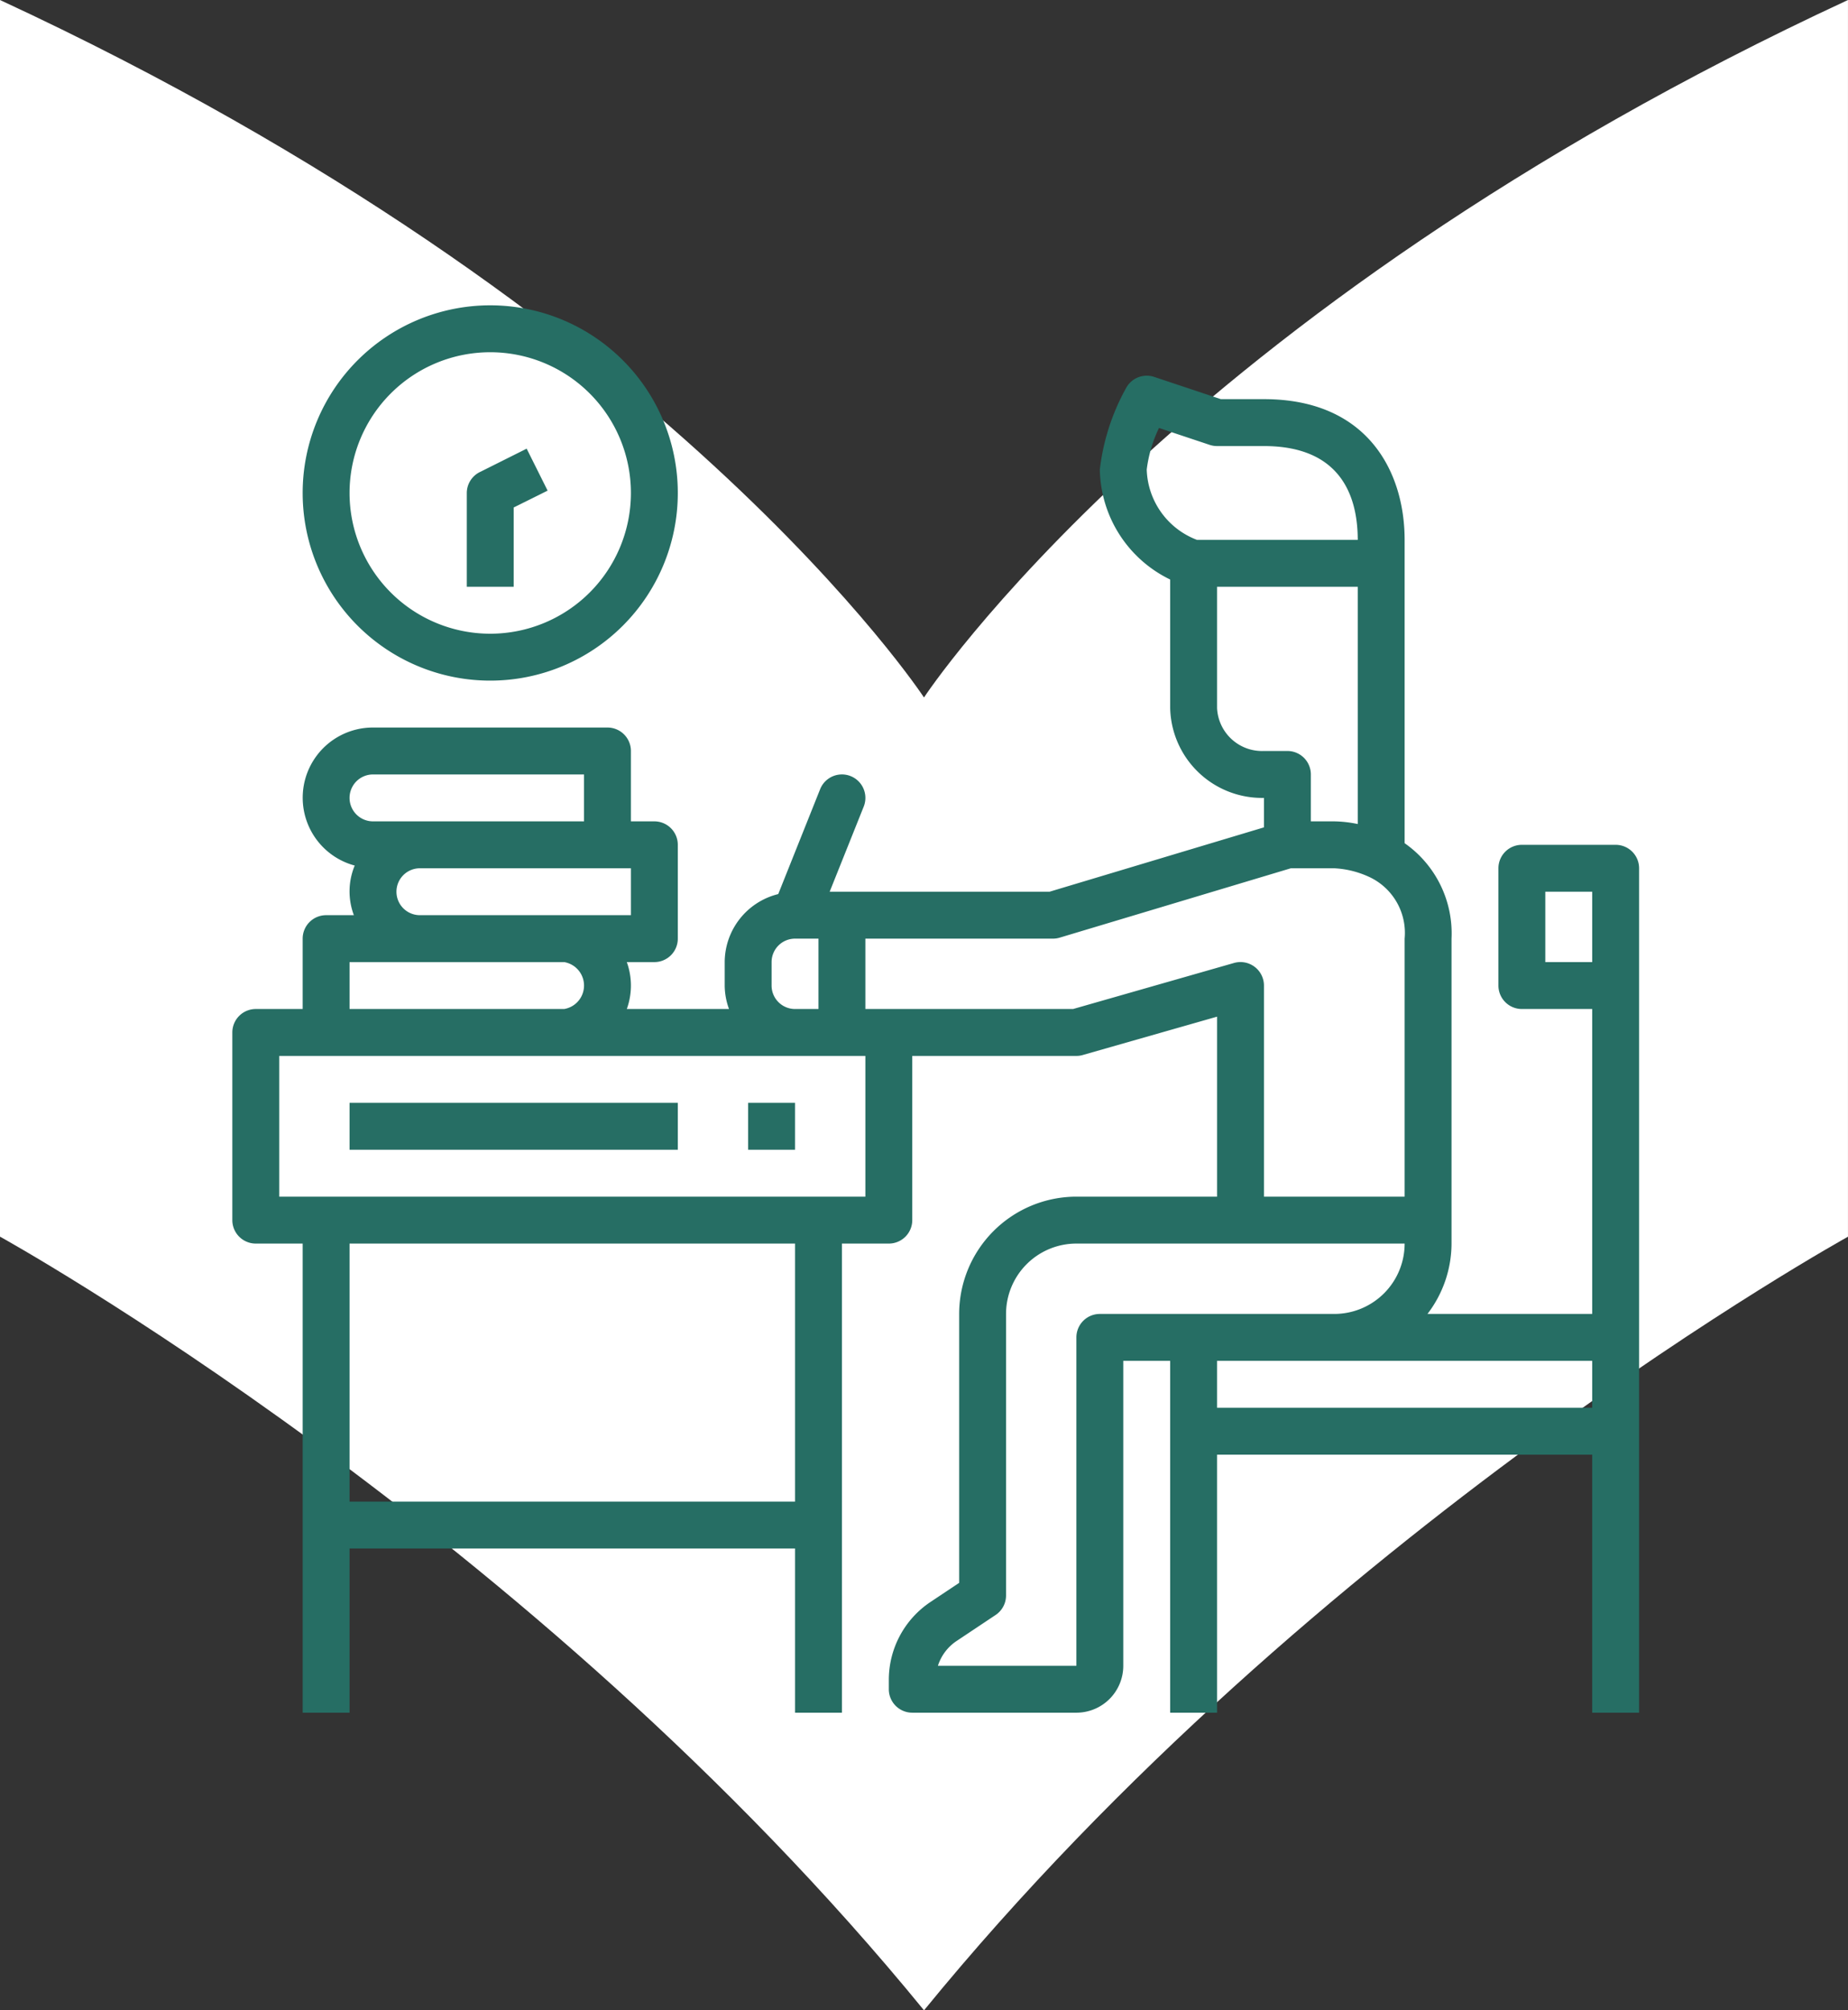 <svg xmlns="http://www.w3.org/2000/svg" width="78.819" height="85.704" viewBox="0 0 78.819 85.704"><rect x="0" y="0" width="78.819" height="85.704" fill="#333333" stroke="none"/><g id="outline" transform="translate(-1256.091 -1661.983)"><path id="Path_436" data-name="Path 436" d="M167.865,173.8c16.7-20.447,39.409-32.982,39.409-32.982V88.093c-28.6,13.256-39.409,29.736-39.409,29.736s-10.81-16.479-39.409-29.736v52.722s22.706,12.536,39.409,32.982" transform="translate(1127.635 1573.89)" fill="#ffffff"></path><g id="outline-2" data-name="outline" transform="translate(1264 1673)"><path id="Path_574" data-name="Path 574" d="M61,25H57a1,1,0,0,0-1,1v5a1,1,0,0,0,1,1h3V45H52.974A4.948,4.948,0,0,0,54,42V29a4.688,4.688,0,0,0-2-4.069V12c0-2.9-1.576-6-6-6H44.162l-2.846-.949a1,1,0,0,0-1.2.482A9.385,9.385,0,0,0,39,9a5.309,5.309,0,0,0,3,4.69v5.483A3.921,3.921,0,0,0,46,23v1.256L36.854,27H27.477l1.452-3.628a1,1,0,0,0-1.858-.744L25.284,27.1A3,3,0,0,0,23,30v1a2.966,2.966,0,0,0,.184,1H18.825a2.945,2.945,0,0,0,0-2H20a1,1,0,0,0,1-1V25a1,1,0,0,0-1-1H19V21a1,1,0,0,0-1-1H8a2.993,2.993,0,0,0-.78,5.884A2.877,2.877,0,0,0,7.184,28H6a1,1,0,0,0-1,1v3H3a1,1,0,0,0-1,1v8a1,1,0,0,0,1,1H5V62H7V55H26v7h2V42h2a1,1,0,0,0,1-1V34h7a.97.97,0,0,0,.274-.039L44,32.326V40H38a5.006,5.006,0,0,0-5,5V56.465l-1.219.812A3.993,3.993,0,0,0,30,60.6V61a1,1,0,0,0,1,1h7a2,2,0,0,0,2-2V47h2V62h2V51H60V62h2V26A1,1,0,0,0,61,25Zm-3,5V27h2v3ZM41,9a5.712,5.712,0,0,1,.523-1.771l2.161.72A1,1,0,0,0,44,8h2c3.306,0,4,2.175,4,4H43.146A3.313,3.313,0,0,1,41,9Zm3,10.173V14h6V24.114A5.34,5.34,0,0,0,49,24H48V22a1,1,0,0,0-1-1H46a1.922,1.922,0,0,1-2-1.827ZM25,31V30a1,1,0,0,1,1-1h1v3H26A1,1,0,0,1,25,31ZM8,22h9v2H8a1,1,0,0,1,0-2Zm1,5a1,1,0,0,1,1-1h9v2H10A1,1,0,0,1,9,27ZM7,30h9.154a1.014,1.014,0,0,1,0,2H7ZM26,53H7V42H26Zm3-13H4V34H29Zm16.6-9.8a1,1,0,0,0-.877-.163L37.86,32H29V29h8a.992.992,0,0,0,.287-.042L47.147,26h1.847a4.015,4.015,0,0,1,1.559.4A2.632,2.632,0,0,1,52,29V40H46V31a1,1,0,0,0-.4-.8ZM39,45a1,1,0,0,0-1,1V60H32.094a2,2,0,0,1,.8-1.059l1.664-1.109A1,1,0,0,0,35,57V45a3,3,0,0,1,3-3H52a3,3,0,0,1-3,3Zm21,4H44V47H60Z" fill="#266e64"></path><rect id="Rectangle_47" data-name="Rectangle 47" width="14" height="2" transform="translate(7 36)" fill="#266e64"></rect><rect id="Rectangle_48" data-name="Rectangle 48" width="2" height="2" transform="translate(24 36)" fill="#266e64"></rect><path id="Path_575" data-name="Path 575" d="M13,18a8,8,0,1,0-8-8,8,8,0,0,0,8,8ZM13,4a6,6,0,1,1-6,6,6,6,0,0,1,6-6Z" fill="#266e64"></path><path id="Path_576" data-name="Path 576" d="M14,10.618,15.447,9.9l-.894-1.79-2,1A1,1,0,0,0,12,10v4h2Z" fill="#266e64"></path></g></g></svg>